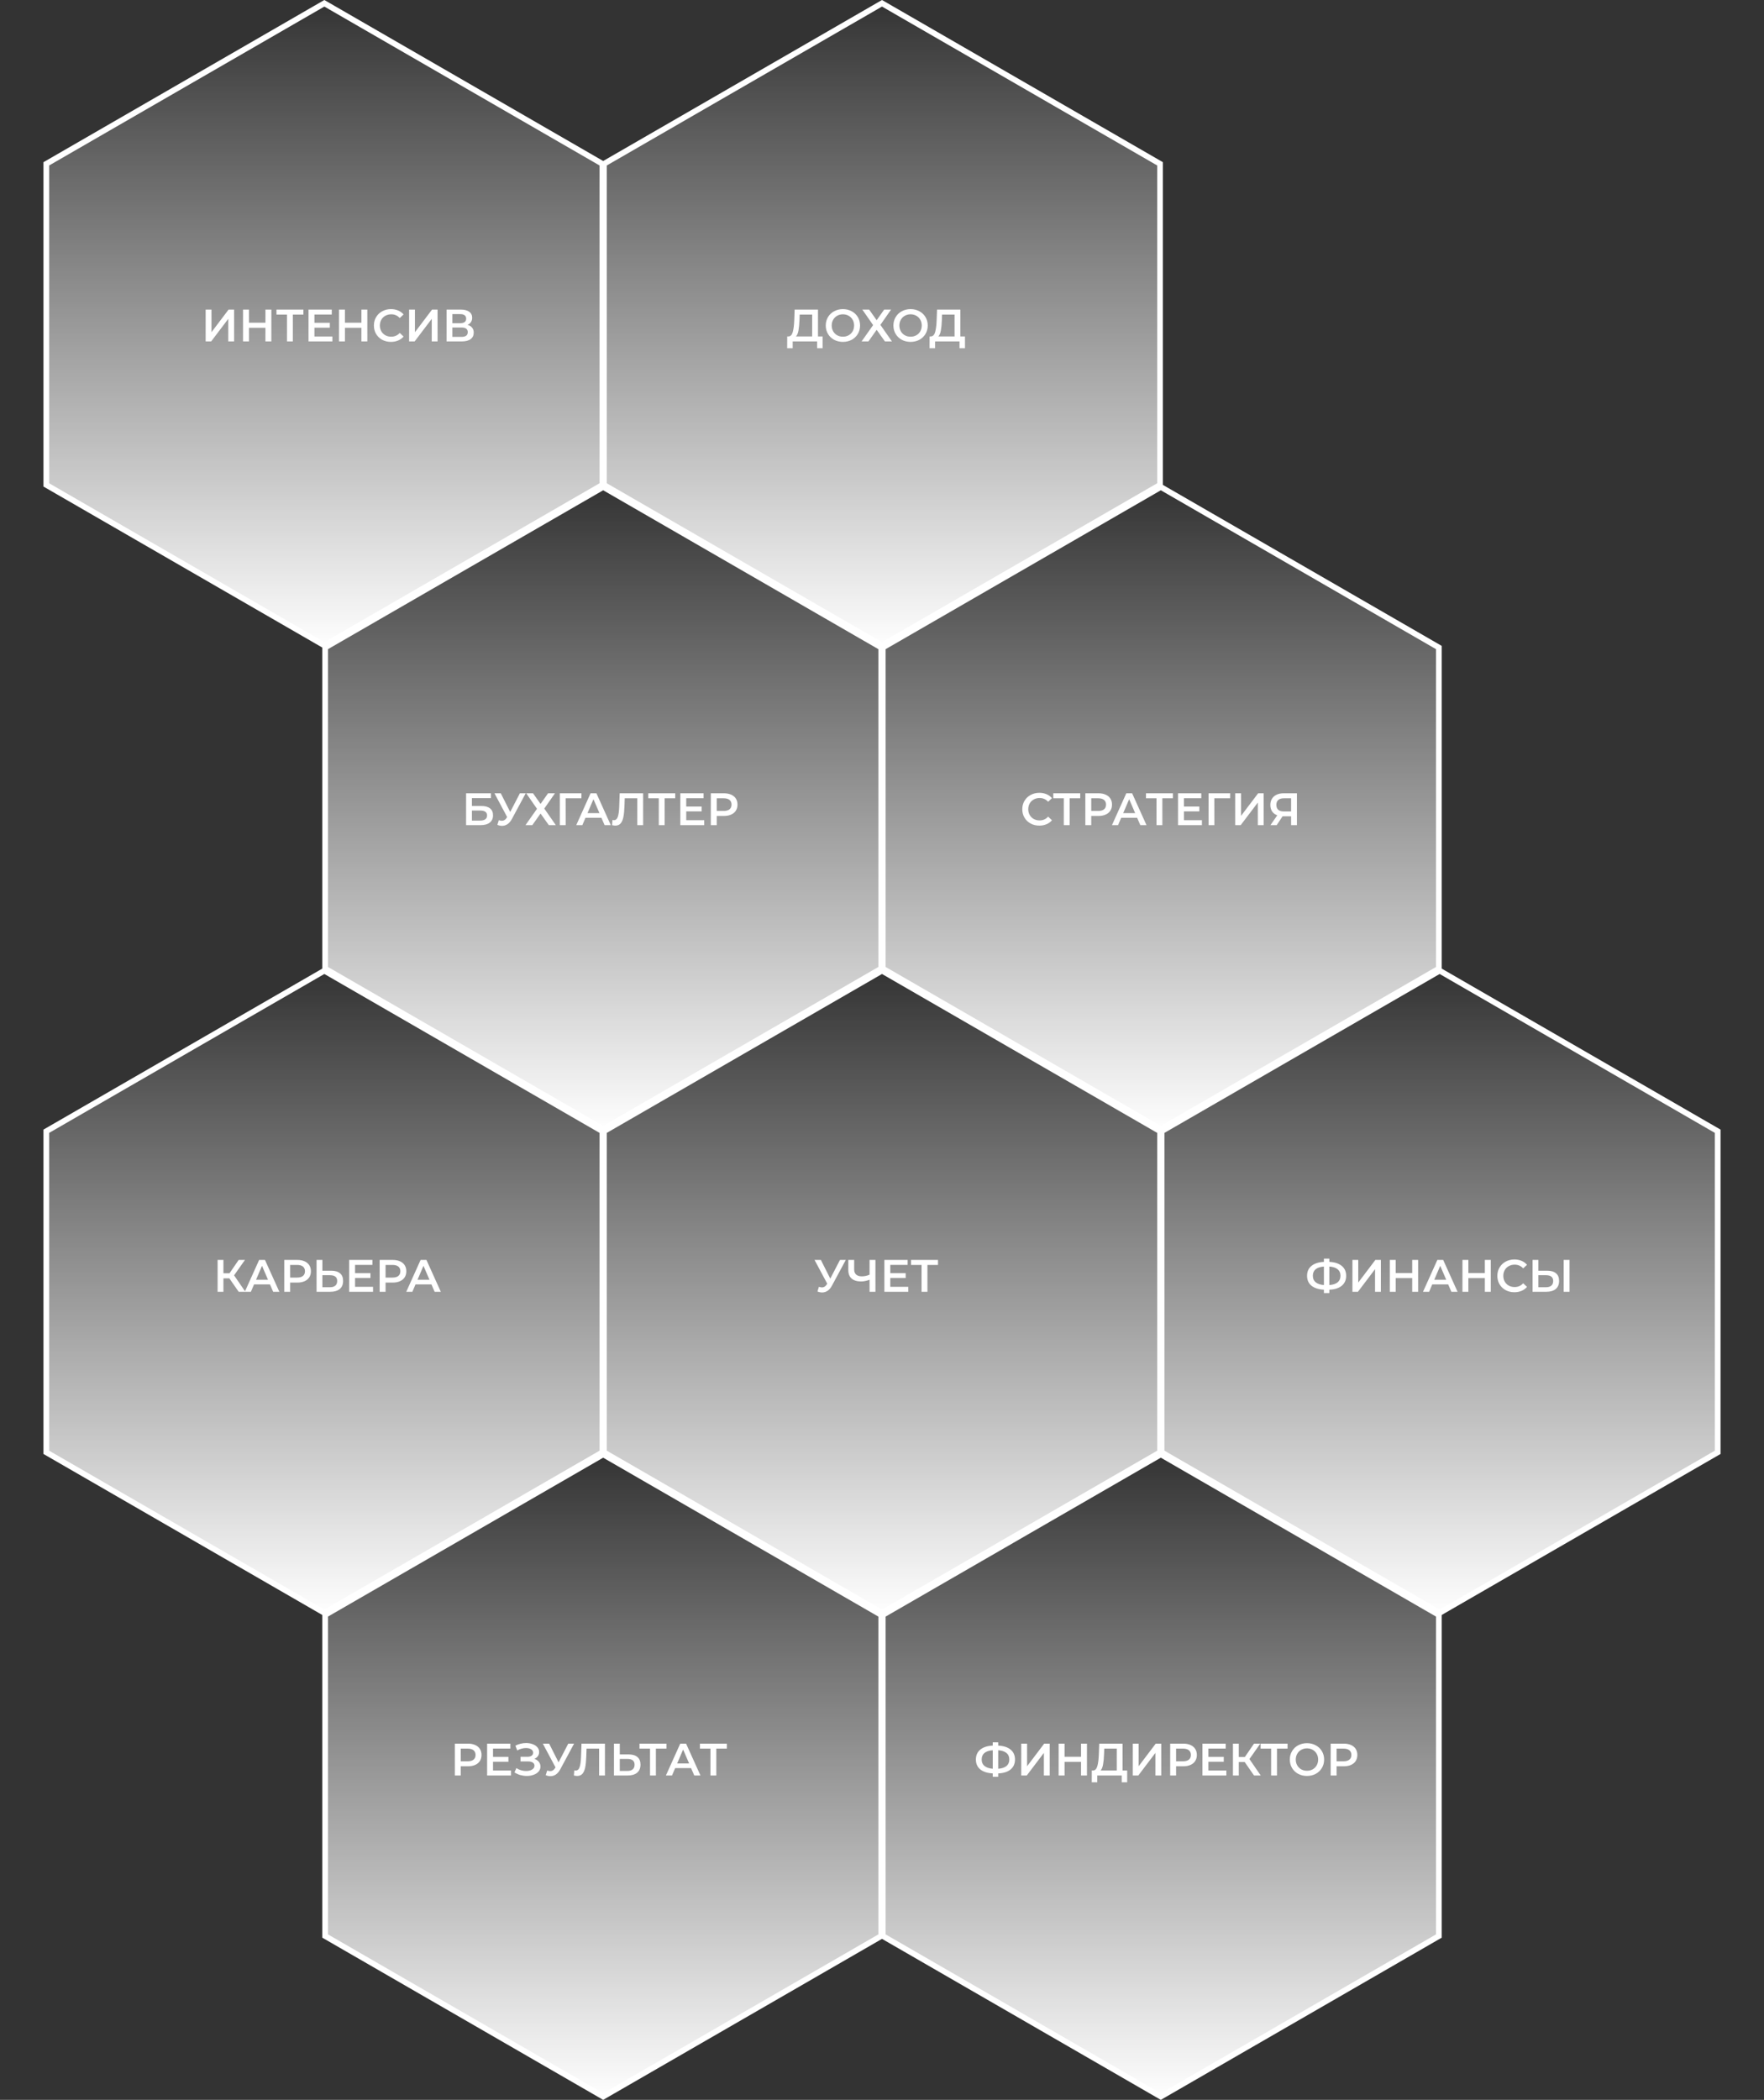<?xml version="1.0" encoding="UTF-8"?> <svg xmlns="http://www.w3.org/2000/svg" width="310" height="369" viewBox="0 0 310 369" fill="none"><rect x="0" y="0" width="310" height="369" fill="#333333" stroke="none"/><path d="M252.863 113.789L204 85.577L155.137 113.789V170.211L204 198.423L252.863 170.211V113.789Z" fill="url(#paint0_linear_2744_94)" stroke="white"></path><path d="M252.863 283.789L204 255.577L155.137 283.789V340.211L204 368.423L252.863 340.211V283.789Z" fill="url(#paint1_linear_2744_94)" stroke="white"></path><path d="M301.863 198.789L253 170.577L204.137 198.789V255.211L253 283.423L301.863 255.211V198.789Z" fill="url(#paint2_linear_2744_94)" stroke="white"></path><path d="M203.863 28.789L155 0.577L106.137 28.789V85.211L155 113.423L203.863 85.211V28.789Z" fill="url(#paint3_linear_2744_94)" stroke="white"></path><path d="M203.863 198.789L155 170.577L106.137 198.789V255.211L155 283.423L203.863 255.211V198.789Z" fill="url(#paint4_linear_2744_94)" stroke="white"></path><path d="M154.863 113.789L106 85.577L57.137 113.789V170.211L106 198.423L154.863 170.211V113.789Z" fill="url(#paint5_linear_2744_94)" stroke="white"></path><path d="M154.863 283.789L106 255.577L57.137 283.789V340.211L106 368.423L154.863 340.211V283.789Z" fill="url(#paint6_linear_2744_94)" stroke="white"></path><path d="M105.863 198.789L57 170.577L8.137 198.789V255.211L57 283.423L105.863 255.211V198.789Z" fill="url(#paint7_linear_2744_94)" stroke="white"></path><path d="M105.863 28.789L57 0.577L8.137 28.789V85.211L57 113.423L105.863 85.211V28.789Z" fill="url(#paint8_linear_2744_94)" stroke="white"></path><path d="M182.645 145.08C182.08 145.08 181.568 144.957 181.109 144.712C180.656 144.461 180.298 144.117 180.037 143.68C179.781 143.243 179.653 142.749 179.653 142.2C179.653 141.651 179.784 141.157 180.045 140.72C180.306 140.283 180.664 139.941 181.117 139.696C181.576 139.445 182.088 139.32 182.653 139.32C183.112 139.32 183.53 139.4 183.909 139.56C184.288 139.72 184.608 139.952 184.869 140.256L184.197 140.888C183.792 140.451 183.293 140.232 182.701 140.232C182.317 140.232 181.973 140.317 181.669 140.488C181.365 140.653 181.128 140.885 180.957 141.184C180.786 141.483 180.701 141.821 180.701 142.2C180.701 142.579 180.786 142.917 180.957 143.216C181.128 143.515 181.365 143.749 181.669 143.92C181.973 144.085 182.317 144.168 182.701 144.168C183.293 144.168 183.792 143.947 184.197 143.504L184.869 144.144C184.608 144.448 184.285 144.68 183.901 144.84C183.522 145 183.104 145.08 182.645 145.08ZM189.836 140.28H187.98V145H186.948V140.28H185.1V139.4H189.836V140.28ZM193.037 139.4C193.523 139.4 193.944 139.48 194.301 139.64C194.664 139.8 194.941 140.029 195.133 140.328C195.325 140.627 195.421 140.981 195.421 141.392C195.421 141.797 195.325 142.152 195.133 142.456C194.941 142.755 194.664 142.984 194.301 143.144C193.944 143.304 193.523 143.384 193.037 143.384H191.773V145H190.733V139.4H193.037ZM192.989 142.504C193.443 142.504 193.787 142.408 194.021 142.216C194.256 142.024 194.373 141.749 194.373 141.392C194.373 141.035 194.256 140.76 194.021 140.568C193.787 140.376 193.443 140.28 192.989 140.28H191.773V142.504H192.989ZM199.836 143.704H197.036L196.484 145H195.412L197.932 139.4H198.956L201.484 145H200.396L199.836 143.704ZM199.492 142.888L198.436 140.44L197.388 142.888H199.492ZM206.125 140.28H204.269V145H203.237V140.28H201.389V139.4H206.125V140.28ZM211.222 144.128V145H207.022V139.4H211.11V140.272H208.062V141.728H210.766V142.584H208.062V144.128H211.222ZM216.182 140.28H213.406L213.414 145H212.39V139.4H216.19L216.182 140.28ZM217.069 139.4H218.093V143.376L221.101 139.4H222.069V145H221.045V141.032L218.037 145H217.069V139.4ZM227.919 139.4V145H226.895V143.44H225.511H225.399L224.359 145H223.263L224.463 143.272C224.074 143.128 223.773 142.901 223.559 142.592C223.351 142.277 223.247 141.899 223.247 141.456C223.247 141.029 223.343 140.661 223.535 140.352C223.727 140.043 223.999 139.808 224.351 139.648C224.703 139.483 225.117 139.4 225.591 139.4H227.919ZM225.623 140.28C225.197 140.28 224.869 140.379 224.639 140.576C224.415 140.773 224.303 141.061 224.303 141.44C224.303 141.808 224.413 142.093 224.631 142.296C224.85 142.493 225.167 142.592 225.583 142.592H226.895V140.28H225.623Z" fill="white"></path><path d="M144.559 59.12V61.192H143.599V60H139.303V61.192H138.335L138.343 59.12H138.583C138.935 59.104 139.18 58.845 139.319 58.344C139.463 57.837 139.551 57.115 139.583 56.176L139.647 54.4H143.751V59.12H144.559ZM140.495 56.272C140.468 56.997 140.409 57.603 140.319 58.088C140.228 58.568 140.084 58.912 139.887 59.12H142.727V55.28H140.535L140.495 56.272ZM148.13 60.08C147.559 60.08 147.045 59.957 146.586 59.712C146.127 59.461 145.767 59.117 145.506 58.68C145.245 58.237 145.114 57.744 145.114 57.2C145.114 56.656 145.245 56.165 145.506 55.728C145.767 55.285 146.127 54.941 146.586 54.696C147.045 54.445 147.559 54.32 148.13 54.32C148.701 54.32 149.215 54.445 149.674 54.696C150.133 54.941 150.493 55.283 150.754 55.72C151.015 56.157 151.146 56.651 151.146 57.2C151.146 57.749 151.015 58.243 150.754 58.68C150.493 59.117 150.133 59.461 149.674 59.712C149.215 59.957 148.701 60.08 148.13 60.08ZM148.13 59.168C148.503 59.168 148.839 59.085 149.138 58.92C149.437 58.749 149.671 58.515 149.842 58.216C150.013 57.912 150.098 57.573 150.098 57.2C150.098 56.827 150.013 56.491 149.842 56.192C149.671 55.888 149.437 55.653 149.138 55.488C148.839 55.317 148.503 55.232 148.13 55.232C147.757 55.232 147.421 55.317 147.122 55.488C146.823 55.653 146.589 55.888 146.418 56.192C146.247 56.491 146.162 56.827 146.162 57.2C146.162 57.573 146.247 57.912 146.418 58.216C146.589 58.515 146.823 58.749 147.122 58.92C147.421 59.085 147.757 59.168 148.13 59.168ZM152.741 54.4L154.061 56.272L155.381 54.4H156.597L154.717 57.088L156.749 60H155.517L154.061 57.96L152.613 60H151.413L153.437 57.128L151.541 54.4H152.741ZM160.021 60.08C159.45 60.08 158.935 59.957 158.477 59.712C158.018 59.461 157.658 59.117 157.397 58.68C157.135 58.237 157.005 57.744 157.005 57.2C157.005 56.656 157.135 56.165 157.397 55.728C157.658 55.285 158.018 54.941 158.477 54.696C158.935 54.445 159.45 54.32 160.021 54.32C160.591 54.32 161.106 54.445 161.565 54.696C162.023 54.941 162.383 55.283 162.645 55.72C162.906 56.157 163.037 56.651 163.037 57.2C163.037 57.749 162.906 58.243 162.645 58.68C162.383 59.117 162.023 59.461 161.565 59.712C161.106 59.957 160.591 60.08 160.021 60.08ZM160.021 59.168C160.394 59.168 160.73 59.085 161.029 58.92C161.327 58.749 161.562 58.515 161.733 58.216C161.903 57.912 161.989 57.573 161.989 57.2C161.989 56.827 161.903 56.491 161.733 56.192C161.562 55.888 161.327 55.653 161.029 55.488C160.73 55.317 160.394 55.232 160.021 55.232C159.647 55.232 159.311 55.317 159.013 55.488C158.714 55.653 158.479 55.888 158.309 56.192C158.138 56.491 158.053 56.827 158.053 57.2C158.053 57.573 158.138 57.912 158.309 58.216C158.479 58.515 158.714 58.749 159.013 58.92C159.311 59.085 159.647 59.168 160.021 59.168ZM169.582 59.12V61.192H168.622V60H164.326V61.192H163.358L163.366 59.12H163.606C163.958 59.104 164.203 58.845 164.342 58.344C164.486 57.837 164.574 57.115 164.606 56.176L164.67 54.4H168.774V59.12H169.582ZM165.518 56.272C165.491 56.997 165.433 57.603 165.342 58.088C165.251 58.568 165.107 58.912 164.91 59.12H167.75V55.28H165.558L165.518 56.272Z" fill="white"></path><path d="M148.639 221.4L146.207 225.92C145.994 226.32 145.738 226.621 145.439 226.824C145.146 227.021 144.826 227.12 144.479 227.12C144.202 227.12 143.927 227.061 143.655 226.944L143.911 226.128C144.13 226.197 144.311 226.232 144.455 226.232C144.791 226.232 145.068 226.059 145.287 225.712L145.375 225.576L143.143 221.4H144.255L145.911 224.688L147.615 221.4H148.639ZM153.847 221.4V227H152.815V224.888C152.287 225.085 151.786 225.184 151.311 225.184C150.597 225.184 150.045 225.013 149.655 224.672C149.271 224.325 149.079 223.829 149.079 223.184V221.4H150.111V223.072C150.111 223.467 150.226 223.768 150.455 223.976C150.685 224.184 151.013 224.288 151.439 224.288C151.925 224.288 152.383 224.189 152.815 223.992V221.4H153.847ZM159.617 226.128V227H155.417V221.4H159.505V222.272H156.457V223.728H159.161V224.584H156.457V226.128H159.617ZM164.84 222.28H162.984V227H161.952V222.28H160.104V221.4H164.84V222.28Z" fill="white"></path><path d="M81.909 139.4H86.269V140.256H82.933V141.632H84.589C85.261 141.632 85.77 141.773 86.117 142.056C86.469 142.333 86.645 142.736 86.645 143.264C86.645 143.819 86.453 144.248 86.069 144.552C85.685 144.851 85.138 145 84.429 145H81.909V139.4ZM84.373 144.2C84.773 144.2 85.077 144.123 85.285 143.968C85.493 143.813 85.597 143.589 85.597 143.296C85.597 142.72 85.189 142.432 84.373 142.432H82.933V144.2H84.373ZM92.389 139.4L89.957 143.92C89.743 144.32 89.487 144.621 89.189 144.824C88.895 145.021 88.576 145.12 88.229 145.12C87.951 145.12 87.677 145.061 87.405 144.944L87.661 144.128C87.879 144.197 88.061 144.232 88.205 144.232C88.541 144.232 88.818 144.059 89.037 143.712L89.125 143.576L86.893 139.4H88.005L89.661 142.688L91.365 139.4H92.389ZM93.674 139.4L94.994 141.272L96.314 139.4H97.53L95.65 142.088L97.682 145H96.45L94.994 142.96L93.546 145H92.346L94.37 142.128L92.474 139.4H93.674ZM102.178 140.28H99.402L99.41 145H98.386V139.4H102.186L102.178 140.28ZM105.691 143.704H102.891L102.339 145H101.267L103.787 139.4H104.811L107.339 145H106.251L105.691 143.704ZM105.347 142.888L104.291 140.44L103.243 142.888H105.347ZM113.021 139.4V145H111.997V140.28H109.789L109.741 141.68C109.714 142.464 109.65 143.101 109.549 143.592C109.448 144.077 109.285 144.448 109.061 144.704C108.837 144.955 108.528 145.08 108.133 145.08C107.994 145.08 107.805 145.053 107.565 145L107.637 144.096C107.706 144.117 107.786 144.128 107.877 144.128C108.202 144.128 108.432 143.936 108.565 143.552C108.704 143.163 108.789 142.552 108.821 141.72L108.901 139.4H113.021ZM118.661 140.28H116.805V145H115.773V140.28H113.925V139.4H118.661V140.28ZM123.757 144.128V145H119.557V139.4H123.645V140.272H120.597V141.728H123.301V142.584H120.597V144.128H123.757ZM127.221 139.4C127.706 139.4 128.127 139.48 128.485 139.64C128.847 139.8 129.125 140.029 129.317 140.328C129.509 140.627 129.605 140.981 129.605 141.392C129.605 141.797 129.509 142.152 129.317 142.456C129.125 142.755 128.847 142.984 128.485 143.144C128.127 143.304 127.706 143.384 127.221 143.384H125.957V145H124.917V139.4H127.221ZM127.173 142.504C127.626 142.504 127.97 142.408 128.205 142.216C128.439 142.024 128.557 141.749 128.557 141.392C128.557 141.035 128.439 140.76 128.205 140.568C127.97 140.376 127.626 140.28 127.173 140.28H125.957V142.504H127.173Z" fill="white"></path><path d="M178.372 309.192C178.372 309.928 178.116 310.509 177.604 310.936C177.092 311.363 176.364 311.595 175.42 311.632V312.224H174.46V311.632C173.516 311.584 172.785 311.349 172.268 310.928C171.756 310.507 171.5 309.928 171.5 309.192C171.5 308.456 171.756 307.877 172.268 307.456C172.785 307.029 173.516 306.792 174.46 306.744V306.176H175.42V306.744C176.364 306.792 177.092 307.029 177.604 307.456C178.116 307.877 178.372 308.456 178.372 309.192ZM175.42 310.816C176.06 310.768 176.545 310.608 176.876 310.336C177.206 310.059 177.372 309.675 177.372 309.184C177.372 308.693 177.204 308.312 176.868 308.04C176.537 307.768 176.054 307.611 175.42 307.568V310.816ZM172.516 309.192C172.516 309.677 172.681 310.056 173.012 310.328C173.348 310.6 173.83 310.763 174.46 310.816V307.568C173.164 307.664 172.516 308.205 172.516 309.192ZM179.472 306.4H180.496V310.376L183.504 306.4H184.472V312H183.448V308.032L180.44 312H179.472V306.4ZM191.018 306.4V312H189.978V309.6H187.082V312H186.042V306.4H187.082V308.712H189.978V306.4H191.018ZM198.086 311.12V313.192H197.126V312H192.83V313.192H191.862L191.87 311.12H192.11C192.462 311.104 192.707 310.845 192.846 310.344C192.99 309.837 193.078 309.115 193.11 308.176L193.174 306.4H197.278V311.12H198.086ZM194.022 308.272C193.995 308.997 193.937 309.603 193.846 310.088C193.755 310.568 193.611 310.912 193.414 311.12H196.254V307.28H194.062L194.022 308.272ZM199.073 306.4H200.097V310.376L203.105 306.4H204.073V312H203.049V308.032L200.041 312H199.073V306.4ZM207.947 306.4C208.433 306.4 208.854 306.48 209.211 306.64C209.574 306.8 209.851 307.029 210.043 307.328C210.235 307.627 210.331 307.981 210.331 308.392C210.331 308.797 210.235 309.152 210.043 309.456C209.851 309.755 209.574 309.984 209.211 310.144C208.854 310.304 208.433 310.384 207.947 310.384H206.683V312H205.643V306.4H207.947ZM207.899 309.504C208.353 309.504 208.697 309.408 208.931 309.216C209.166 309.024 209.283 308.749 209.283 308.392C209.283 308.035 209.166 307.76 208.931 307.568C208.697 307.376 208.353 307.28 207.899 307.28H206.683V309.504H207.899ZM215.515 311.128V312H211.315V306.4H215.403V307.272H212.355V308.728H215.059V309.584H212.355V311.128H215.515ZM218.739 309.64H217.699V312H216.675V306.4H217.699V308.744H218.771L220.379 306.4H221.483L219.571 309.112L221.555 312H220.379L218.739 309.64ZM226.27 307.28H224.414V312H223.382V307.28H221.534V306.4H226.27V307.28ZM229.681 312.08C229.11 312.08 228.595 311.957 228.137 311.712C227.678 311.461 227.318 311.117 227.057 310.68C226.795 310.237 226.665 309.744 226.665 309.2C226.665 308.656 226.795 308.165 227.057 307.728C227.318 307.285 227.678 306.941 228.137 306.696C228.595 306.445 229.11 306.32 229.681 306.32C230.251 306.32 230.766 306.445 231.225 306.696C231.683 306.941 232.043 307.283 232.305 307.72C232.566 308.157 232.697 308.651 232.697 309.2C232.697 309.749 232.566 310.243 232.305 310.68C232.043 311.117 231.683 311.461 231.225 311.712C230.766 311.957 230.251 312.08 229.681 312.08ZM229.681 311.168C230.054 311.168 230.39 311.085 230.689 310.92C230.987 310.749 231.222 310.515 231.393 310.216C231.563 309.912 231.649 309.573 231.649 309.2C231.649 308.827 231.563 308.491 231.393 308.192C231.222 307.888 230.987 307.653 230.689 307.488C230.39 307.317 230.054 307.232 229.681 307.232C229.307 307.232 228.971 307.317 228.673 307.488C228.374 307.653 228.139 307.888 227.969 308.192C227.798 308.491 227.713 308.827 227.713 309.2C227.713 309.573 227.798 309.912 227.969 310.216C228.139 310.515 228.374 310.749 228.673 310.92C228.971 311.085 229.307 311.168 229.681 311.168ZM236.151 306.4C236.636 306.4 237.057 306.48 237.415 306.64C237.777 306.8 238.055 307.029 238.247 307.328C238.439 307.627 238.535 307.981 238.535 308.392C238.535 308.797 238.439 309.152 238.247 309.456C238.055 309.755 237.777 309.984 237.415 310.144C237.057 310.304 236.636 310.384 236.151 310.384H234.887V312H233.847V306.4H236.151ZM236.103 309.504C236.556 309.504 236.9 309.408 237.135 309.216C237.369 309.024 237.487 308.749 237.487 308.392C237.487 308.035 237.369 307.76 237.135 307.568C236.9 307.376 236.556 307.28 236.103 307.28H234.887V309.504H236.103Z" fill="white"></path><path d="M82.236 306.4C82.722 306.4 83.143 306.48 83.5 306.64C83.863 306.8 84.14 307.029 84.332 307.328C84.524 307.627 84.62 307.981 84.62 308.392C84.62 308.797 84.524 309.152 84.332 309.456C84.14 309.755 83.863 309.984 83.5 310.144C83.143 310.304 82.722 310.384 82.236 310.384H80.972V312H79.932V306.4H82.236ZM82.188 309.504C82.642 309.504 82.986 309.408 83.22 309.216C83.455 309.024 83.572 308.749 83.572 308.392C83.572 308.035 83.455 307.76 83.22 307.568C82.986 307.376 82.642 307.28 82.188 307.28H80.972V309.504H82.188ZM89.804 311.128V312H85.604V306.4H89.692V307.272H86.644V308.728H89.348V309.584H86.644V311.128H89.804ZM93.908 309.08C94.244 309.187 94.505 309.36 94.692 309.6C94.884 309.835 94.98 310.112 94.98 310.432C94.98 310.768 94.87 311.061 94.652 311.312C94.433 311.557 94.14 311.747 93.772 311.88C93.409 312.013 93.012 312.08 92.58 312.08C92.206 312.08 91.83 312.029 91.452 311.928C91.078 311.821 90.732 311.664 90.412 311.456L90.748 310.696C90.993 310.861 91.265 310.989 91.564 311.08C91.862 311.165 92.158 311.208 92.452 311.208C92.873 311.208 93.222 311.125 93.5 310.96C93.782 310.795 93.924 310.568 93.924 310.28C93.924 310.035 93.822 309.848 93.62 309.72C93.417 309.592 93.137 309.528 92.78 309.528H91.476V308.712H92.7C93.009 308.712 93.252 308.648 93.428 308.52C93.604 308.392 93.692 308.219 93.692 308C93.692 307.739 93.572 307.536 93.332 307.392C93.097 307.248 92.796 307.176 92.428 307.176C92.177 307.176 91.918 307.213 91.652 307.288C91.385 307.357 91.134 307.461 90.9 307.6L90.572 306.76C90.86 306.605 91.164 306.491 91.484 306.416C91.809 306.336 92.132 306.296 92.452 306.296C92.868 306.296 93.249 306.36 93.596 306.488C93.948 306.616 94.228 306.8 94.436 307.04C94.644 307.275 94.748 307.552 94.748 307.872C94.748 308.149 94.673 308.392 94.524 308.6C94.374 308.808 94.169 308.968 93.908 309.08ZM100.889 306.4L98.457 310.92C98.243 311.32 97.987 311.621 97.689 311.824C97.395 312.021 97.076 312.12 96.729 312.12C96.451 312.12 96.177 312.061 95.905 311.944L96.161 311.128C96.379 311.197 96.561 311.232 96.705 311.232C97.041 311.232 97.318 311.059 97.537 310.712L97.625 310.576L95.393 306.4H96.505L98.161 309.688L99.865 306.4H100.889ZM106.31 306.4V312H105.286V307.28H103.078L103.03 308.68C103.004 309.464 102.94 310.101 102.838 310.592C102.737 311.077 102.574 311.448 102.35 311.704C102.126 311.955 101.817 312.08 101.422 312.08C101.284 312.08 101.094 312.053 100.854 312L100.926 311.096C100.996 311.117 101.076 311.128 101.166 311.128C101.492 311.128 101.721 310.936 101.854 310.552C101.993 310.163 102.078 309.552 102.11 308.72L102.19 306.4H106.31ZM110.47 308.296C111.142 308.296 111.656 308.448 112.014 308.752C112.376 309.051 112.558 309.496 112.558 310.088C112.558 310.707 112.36 311.181 111.966 311.512C111.571 311.837 111.016 312 110.302 312H107.894V306.4H108.918V308.296H110.47ZM110.254 311.2C110.659 311.2 110.971 311.107 111.19 310.92C111.408 310.733 111.518 310.461 111.518 310.104C111.518 309.427 111.096 309.088 110.254 309.088H108.918V311.2H110.254ZM117.121 307.28H115.265V312H114.233V307.28H112.385V306.4H117.121V307.28ZM121.449 310.704H118.649L118.097 312H117.025L119.545 306.4H120.569L123.097 312H122.009L121.449 310.704ZM121.105 309.888L120.049 307.44L119.001 309.888H121.105ZM127.739 307.28H125.883V312H124.851V307.28H123.003V306.4H127.739V307.28Z" fill="white"></path><path d="M36.14 54.4H37.164V58.376L40.172 54.4H41.14V60H40.116V56.032L37.108 60H36.14V54.4ZM47.686 54.4V60H46.646V57.6H43.75V60H42.71V54.4H43.75V56.712H46.646V54.4H47.686ZM53.321 55.28H51.465V60H50.433V55.28H48.585V54.4H53.321V55.28ZM58.418 59.128V60H54.218V54.4H58.306V55.272H55.258V56.728H57.962V57.584H55.258V59.128H58.418ZM64.553 54.4V60H63.513V57.6H60.617V60H59.577V54.4H60.617V56.712H63.513V54.4H64.553ZM68.7 60.08C68.135 60.08 67.623 59.957 67.164 59.712C66.71 59.461 66.353 59.117 66.092 58.68C65.836 58.243 65.708 57.749 65.708 57.2C65.708 56.651 65.838 56.157 66.1 55.72C66.361 55.283 66.719 54.941 67.172 54.696C67.63 54.445 68.142 54.32 68.708 54.32C69.166 54.32 69.585 54.4 69.964 54.56C70.343 54.72 70.662 54.952 70.924 55.256L70.252 55.888C69.847 55.451 69.348 55.232 68.756 55.232C68.372 55.232 68.028 55.317 67.724 55.488C67.42 55.653 67.183 55.885 67.012 56.184C66.841 56.483 66.756 56.821 66.756 57.2C66.756 57.579 66.841 57.917 67.012 58.216C67.183 58.515 67.42 58.749 67.724 58.92C68.028 59.085 68.372 59.168 68.756 59.168C69.348 59.168 69.847 58.947 70.252 58.504L70.924 59.144C70.662 59.448 70.34 59.68 69.956 59.84C69.577 60 69.159 60.08 68.7 60.08ZM71.897 54.4H72.921V58.376L75.93 54.4H76.897V60H75.874V56.032L72.865 60H71.897V54.4ZM82.156 57.088C82.513 57.184 82.785 57.349 82.972 57.584C83.158 57.813 83.252 58.101 83.252 58.448C83.252 58.939 83.07 59.32 82.708 59.592C82.345 59.864 81.82 60 81.132 60H78.476V54.4H80.98C81.609 54.4 82.1 54.525 82.452 54.776C82.804 55.027 82.98 55.381 82.98 55.84C82.98 56.133 82.908 56.387 82.764 56.6C82.625 56.813 82.422 56.976 82.156 57.088ZM79.5 56.792H80.892C81.228 56.792 81.484 56.725 81.66 56.592C81.836 56.459 81.924 56.261 81.924 56C81.924 55.739 81.836 55.541 81.66 55.408C81.484 55.269 81.228 55.2 80.892 55.2H79.5V56.792ZM81.1 59.2C81.836 59.2 82.204 58.923 82.204 58.368C82.204 57.824 81.836 57.552 81.1 57.552H79.5V59.2H81.1Z" fill="white"></path><path d="M40.305 224.64H39.265V227H38.241V221.4H39.265V223.744H40.337L41.945 221.4H43.049L41.137 224.112L43.121 227H41.945L40.305 224.64ZM47.445 225.704H44.645L44.093 227H43.021L45.541 221.4H46.565L49.093 227H48.005L47.445 225.704ZM47.101 224.888L46.045 222.44L44.997 224.888H47.101ZM52.256 221.4C52.741 221.4 53.163 221.48 53.52 221.64C53.883 221.8 54.16 222.029 54.352 222.328C54.544 222.627 54.64 222.981 54.64 223.392C54.64 223.797 54.544 224.152 54.352 224.456C54.16 224.755 53.883 224.984 53.52 225.144C53.163 225.304 52.741 225.384 52.256 225.384H50.992V227H49.952V221.4H52.256ZM52.208 224.504C52.661 224.504 53.005 224.408 53.24 224.216C53.475 224.024 53.592 223.749 53.592 223.392C53.592 223.035 53.475 222.76 53.24 222.568C53.005 222.376 52.661 222.28 52.208 222.28H50.992V224.504H52.208ZM58.208 223.296C58.88 223.296 59.395 223.448 59.752 223.752C60.114 224.051 60.296 224.496 60.296 225.088C60.296 225.707 60.099 226.181 59.704 226.512C59.309 226.837 58.755 227 58.04 227H55.632V221.4H56.656V223.296H58.208ZM57.992 226.2C58.397 226.2 58.709 226.107 58.928 225.92C59.147 225.733 59.256 225.461 59.256 225.104C59.256 224.427 58.834 224.088 57.992 224.088H56.656V226.2H57.992ZM65.558 226.128V227H61.358V221.4H65.446V222.272H62.398V223.728H65.102V224.584H62.398V226.128H65.558ZM69.022 221.4C69.507 221.4 69.928 221.48 70.286 221.64C70.648 221.8 70.926 222.029 71.118 222.328C71.31 222.627 71.406 222.981 71.406 223.392C71.406 223.797 71.31 224.152 71.118 224.456C70.926 224.755 70.648 224.984 70.286 225.144C69.928 225.304 69.507 225.384 69.022 225.384H67.758V227H66.718V221.4H69.022ZM68.974 224.504C69.427 224.504 69.771 224.408 70.006 224.216C70.24 224.024 70.358 223.749 70.358 223.392C70.358 223.035 70.24 222.76 70.006 222.568C69.771 222.376 69.427 222.28 68.974 222.28H67.758V224.504H68.974ZM75.82 225.704H73.02L72.468 227H71.396L73.916 221.4H74.94L77.468 227H76.38L75.82 225.704ZM75.476 224.888L74.42 222.44L73.372 224.888H75.476Z" fill="white"></path><path d="M236.571 224.192C236.571 224.928 236.315 225.509 235.803 225.936C235.291 226.363 234.563 226.595 233.619 226.632V227.224H232.659V226.632C231.715 226.584 230.984 226.349 230.467 225.928C229.955 225.507 229.699 224.928 229.699 224.192C229.699 223.456 229.955 222.877 230.467 222.456C230.984 222.029 231.715 221.792 232.659 221.744V221.176H233.619V221.744C234.563 221.792 235.291 222.029 235.803 222.456C236.315 222.877 236.571 223.456 236.571 224.192ZM233.619 225.816C234.259 225.768 234.744 225.608 235.075 225.336C235.405 225.059 235.571 224.675 235.571 224.184C235.571 223.693 235.403 223.312 235.067 223.04C234.736 222.768 234.253 222.611 233.619 222.568V225.816ZM230.715 224.192C230.715 224.677 230.88 225.056 231.211 225.328C231.547 225.6 232.029 225.763 232.659 225.816V222.568C231.363 222.664 230.715 223.205 230.715 224.192ZM237.671 221.4H238.695V225.376L241.703 221.4H242.671V227H241.647V223.032L238.639 227H237.671V221.4ZM249.217 221.4V227H248.177V224.6H245.281V227H244.241V221.4H245.281V223.712H248.177V221.4H249.217ZM254.5 225.704H251.7L251.148 227H250.076L252.596 221.4H253.62L256.148 227H255.06L254.5 225.704ZM254.156 224.888L253.1 222.44L252.052 224.888H254.156ZM261.983 221.4V227H260.943V224.6H258.047V227H257.007V221.4H258.047V223.712H260.943V221.4H261.983ZM266.13 227.08C265.564 227.08 265.052 226.957 264.594 226.712C264.14 226.461 263.783 226.117 263.522 225.68C263.266 225.243 263.138 224.749 263.138 224.2C263.138 223.651 263.268 223.157 263.53 222.72C263.791 222.283 264.148 221.941 264.602 221.696C265.06 221.445 265.572 221.32 266.138 221.32C266.596 221.32 267.015 221.4 267.394 221.56C267.772 221.72 268.092 221.952 268.354 222.256L267.682 222.888C267.276 222.451 266.778 222.232 266.186 222.232C265.802 222.232 265.458 222.317 265.154 222.488C264.85 222.653 264.612 222.885 264.442 223.184C264.271 223.483 264.186 223.821 264.186 224.2C264.186 224.579 264.271 224.917 264.442 225.216C264.612 225.515 264.85 225.749 265.154 225.92C265.458 226.085 265.802 226.168 266.186 226.168C266.778 226.168 267.276 225.947 267.682 225.504L268.354 226.144C268.092 226.448 267.77 226.68 267.386 226.84C267.007 227 266.588 227.08 266.13 227.08ZM271.903 223.296C272.575 223.296 273.09 223.448 273.447 223.752C273.81 224.051 273.991 224.496 273.991 225.088C273.991 225.707 273.794 226.181 273.399 226.512C273.004 226.837 272.45 227 271.735 227H269.327V221.4H270.351V223.296H271.903ZM271.687 226.2C272.092 226.2 272.404 226.107 272.623 225.92C272.842 225.733 272.951 225.461 272.951 225.104C272.951 224.427 272.53 224.088 271.687 224.088H270.351V226.2H271.687ZM274.799 221.4H275.823V227H274.799V221.4Z" fill="white"></path><defs><linearGradient id="paint0_linear_2744_94" x1="204" y1="85" x2="204" y2="199" gradientUnits="userSpaceOnUse"><stop stop-color="white" stop-opacity="0"></stop><stop offset="1" stop-color="white"></stop></linearGradient><linearGradient id="paint1_linear_2744_94" x1="204" y1="255" x2="204" y2="369" gradientUnits="userSpaceOnUse"><stop stop-color="white" stop-opacity="0"></stop><stop offset="1" stop-color="white"></stop></linearGradient><linearGradient id="paint2_linear_2744_94" x1="253" y1="170" x2="253" y2="284" gradientUnits="userSpaceOnUse"><stop stop-color="white" stop-opacity="0"></stop><stop offset="1" stop-color="white"></stop></linearGradient><linearGradient id="paint3_linear_2744_94" x1="155" y1="0" x2="155" y2="114" gradientUnits="userSpaceOnUse"><stop stop-color="white" stop-opacity="0"></stop><stop offset="1" stop-color="white"></stop></linearGradient><linearGradient id="paint4_linear_2744_94" x1="155" y1="170" x2="155" y2="284" gradientUnits="userSpaceOnUse"><stop stop-color="white" stop-opacity="0"></stop><stop offset="1" stop-color="white"></stop></linearGradient><linearGradient id="paint5_linear_2744_94" x1="106" y1="85" x2="106" y2="199" gradientUnits="userSpaceOnUse"><stop stop-color="white" stop-opacity="0"></stop><stop offset="1" stop-color="white"></stop></linearGradient><linearGradient id="paint6_linear_2744_94" x1="106" y1="255" x2="106" y2="369" gradientUnits="userSpaceOnUse"><stop stop-color="white" stop-opacity="0"></stop><stop offset="1" stop-color="white"></stop></linearGradient><linearGradient id="paint7_linear_2744_94" x1="57" y1="170" x2="57" y2="284" gradientUnits="userSpaceOnUse"><stop stop-color="white" stop-opacity="0"></stop><stop offset="1" stop-color="white"></stop></linearGradient><linearGradient id="paint8_linear_2744_94" x1="57" y1="0" x2="57" y2="114" gradientUnits="userSpaceOnUse"><stop stop-color="white" stop-opacity="0"></stop><stop offset="1" stop-color="white"></stop></linearGradient></defs></svg> 